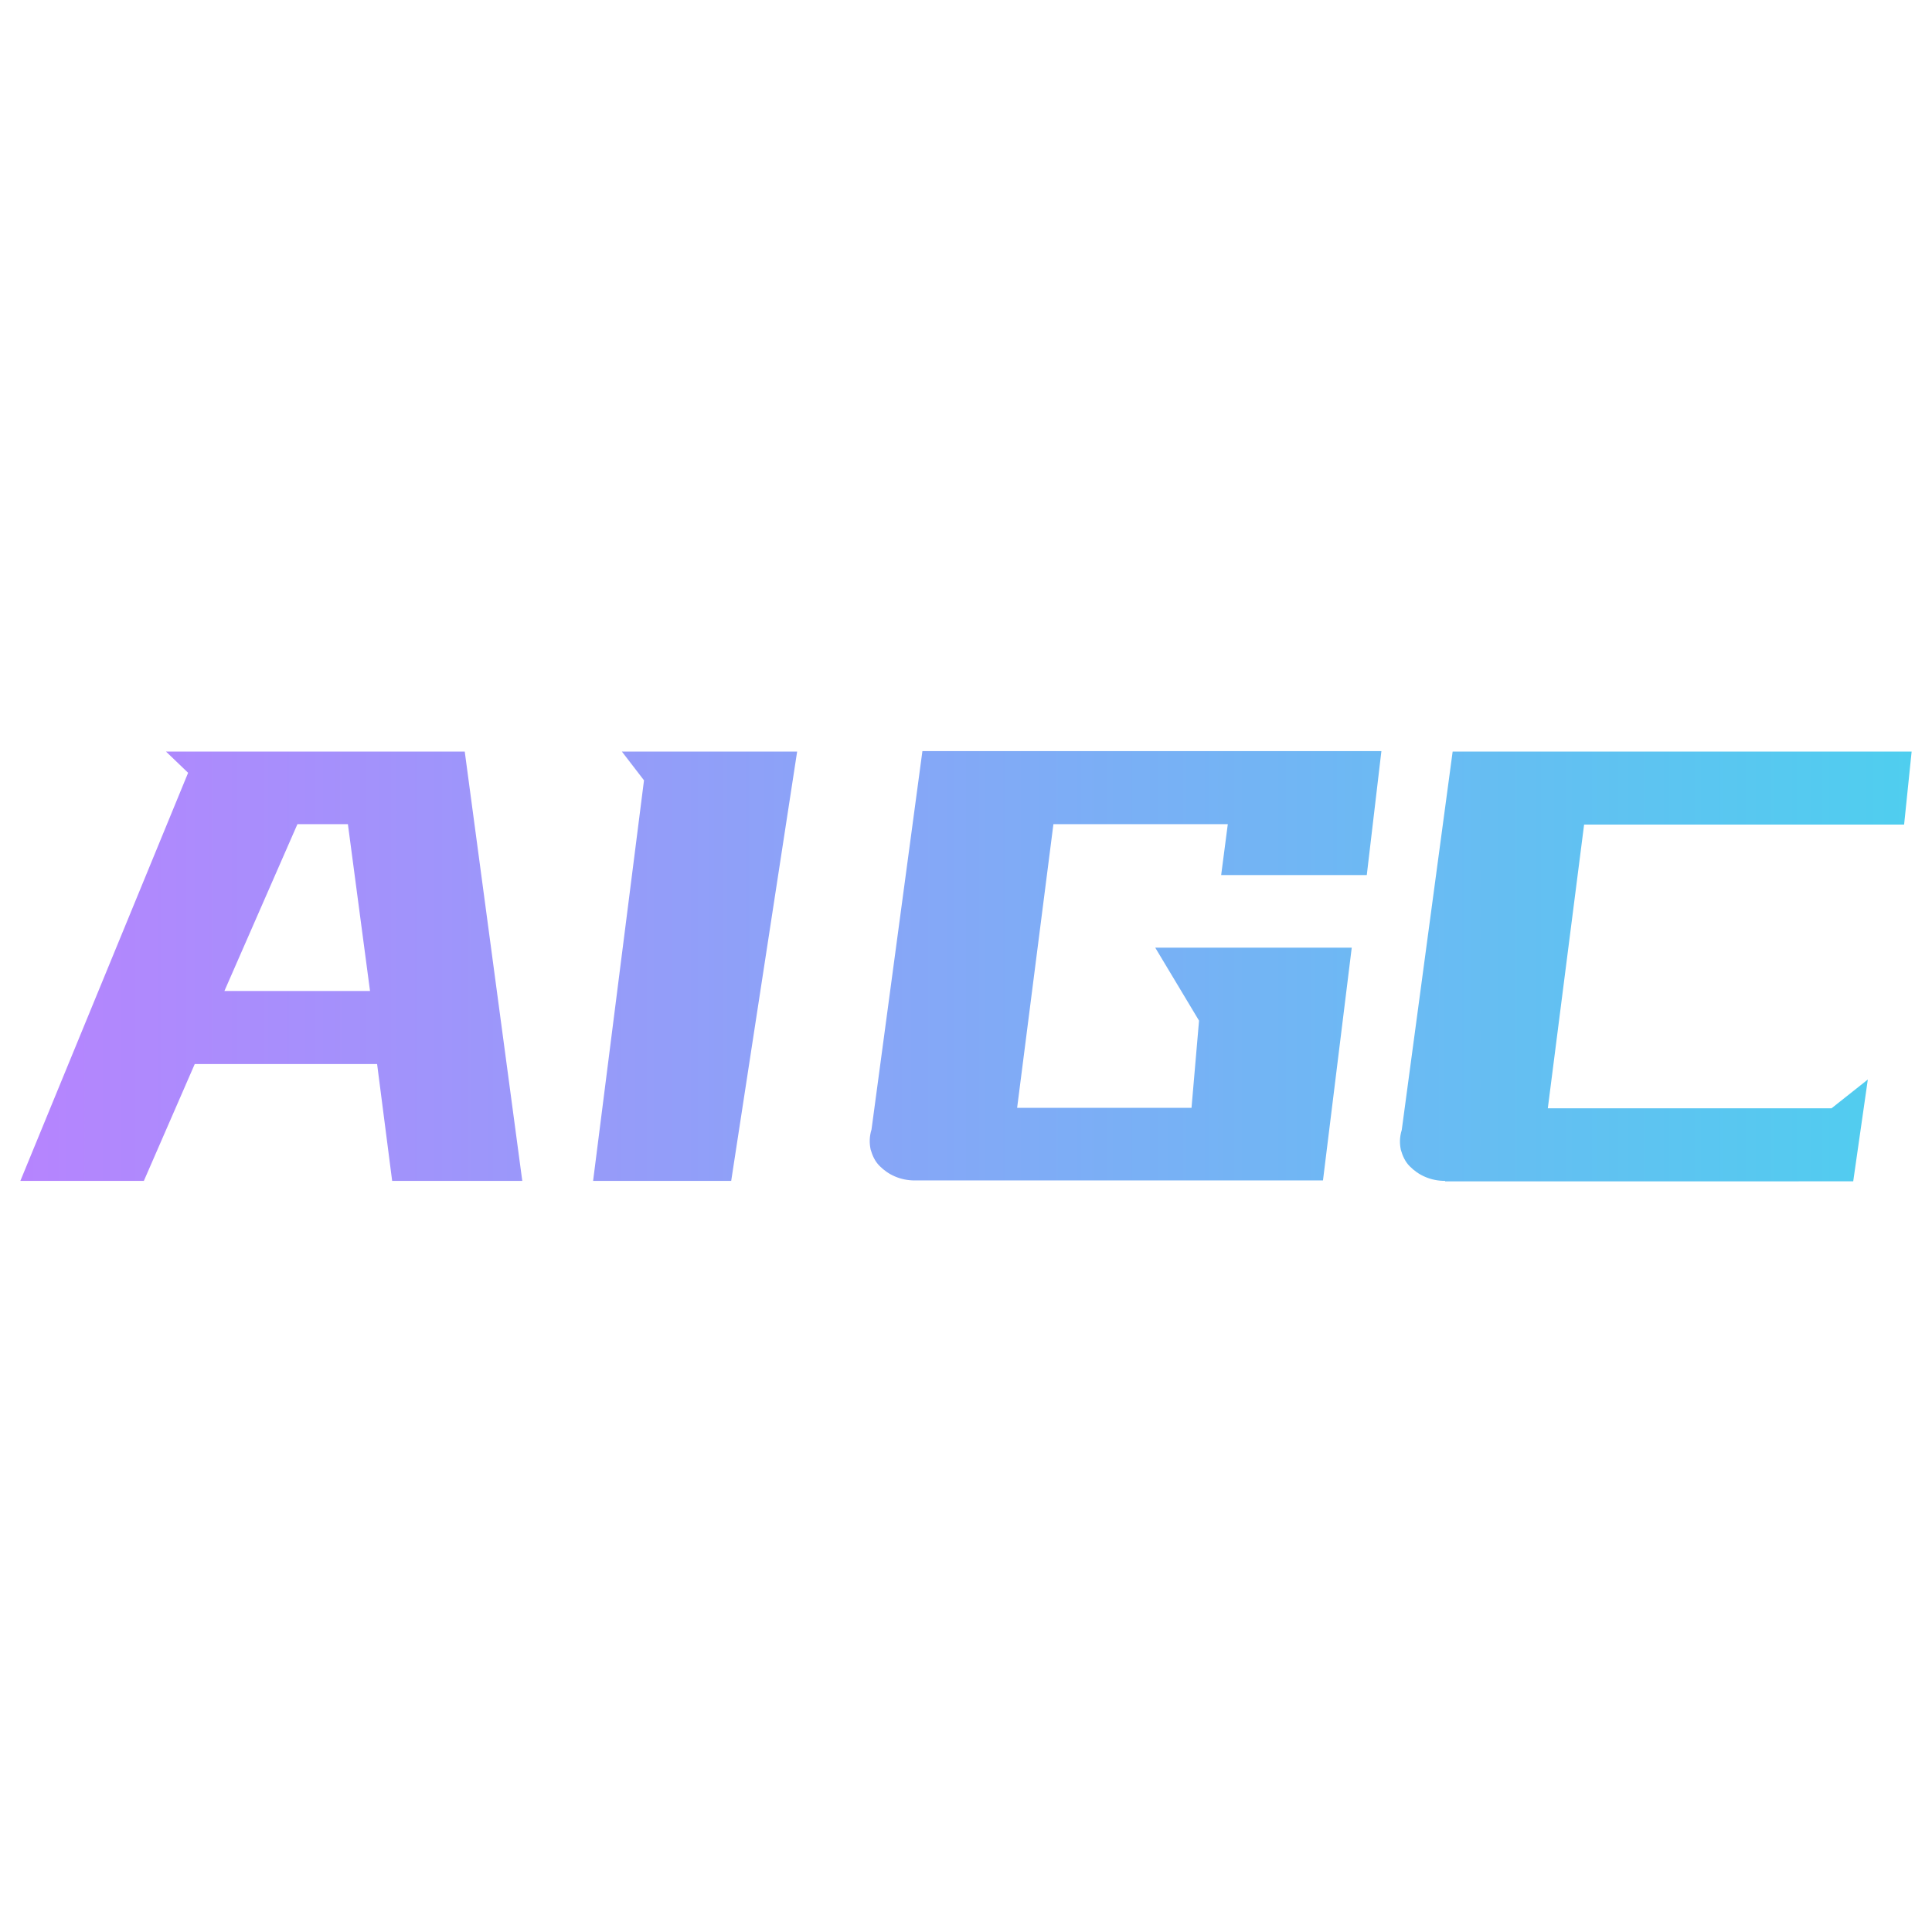 <?xml version="1.0" encoding="utf-8"?>
<!-- Generator: Adobe Illustrator 26.3.1, SVG Export Plug-In . SVG Version: 6.00 Build 0)  -->
<svg version="1.1" id="图层_1" xmlns="http://www.w3.org/2000/svg" xmlns:xlink="http://www.w3.org/1999/xlink" x="0px" y="0px"
	 viewBox="0 0 436.5 436.5" style="enable-background:new 0 0 436.5 436.5;" xml:space="preserve">
<style type="text/css">
	.st0{fill:url(#SVGID_1_);}
</style>
<linearGradient id="SVGID_1_" gradientUnits="userSpaceOnUse" x1="4.586" y1="218.268" x2="431.949" y2="218.268">
	<stop  offset="0" style="stop-color:#B684FE"/>
	<stop  offset="1" style="stop-color:#4FCEEF"/>
</linearGradient>
<path class="st0" d="M105,169.8l13,97H88.6l-3.4-26.4H44l-11.5,26.4H4.6l37.9-92.2l-5-4.8H105z M67.2,186.2l-16.5,37.7h32.9l-5-37.7
	H67.2z M180.1,169.8l-14.9,97H134l11.5-90.5l-5-6.5H180.1L180.1,169.8z M326.5,266.8c-1.6,0-3.1-0.3-4.5-0.9
	c-1.4-0.6-2.5-1.4-3.5-2.4c-1-1-1.6-2.3-2-3.7c-0.3-1.4-0.3-2.9,0.2-4.5l11.5-85.5h103.7l-1.7,16.5h-72.3l-8.2,64.1h64.1l8.2-6.5
	l-3.3,23H326.5z M308.8,197.7h-32.9l1.5-11.5H238l-8.2,64.1h39.4l1.7-19.7l-9.9-16.5h44.4l-6.5,52.6h-92.2c-1.6,0-3.1-0.3-4.5-0.9
	s-2.5-1.4-3.5-2.4c-1-1-1.6-2.3-2-3.7c-0.3-1.4-0.3-2.9,0.2-4.5l11.5-85.5h103.7C312.1,169.8,308.8,197.7,308.8,197.7z"/>
</svg>
